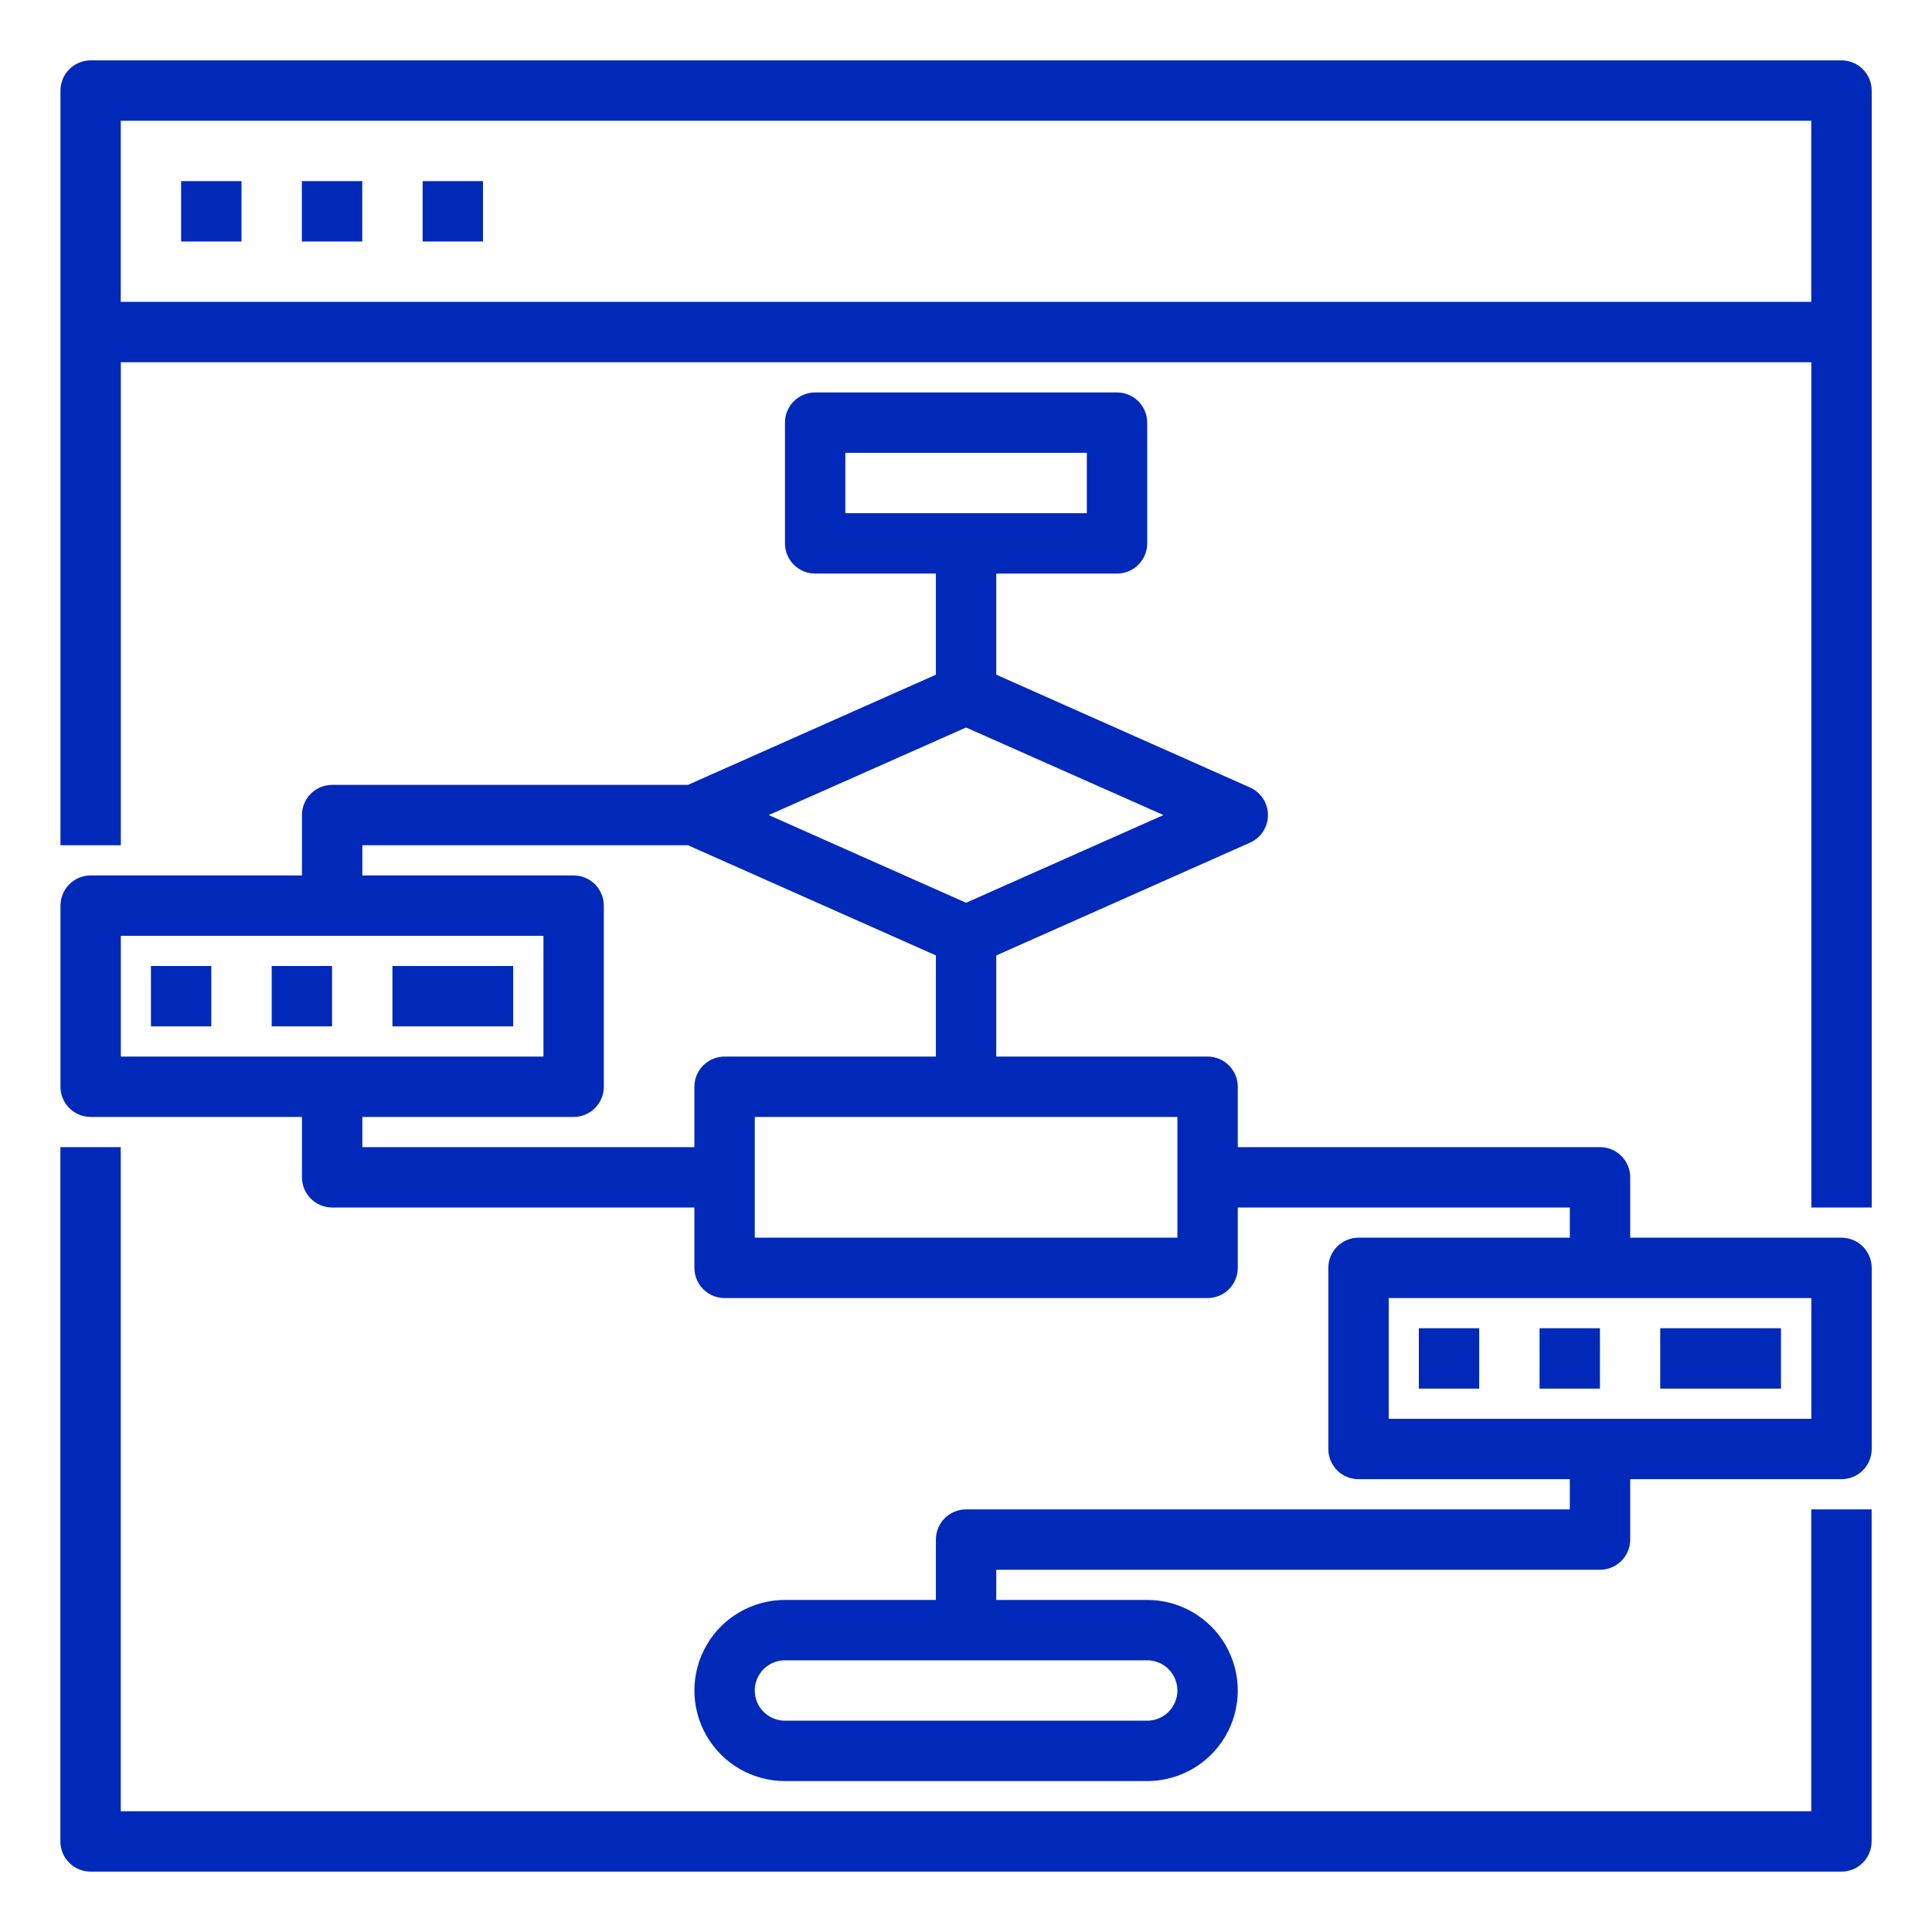 <?xml version="1.0" encoding="UTF-8"?>
<svg width="1200pt" height="1200pt" version="1.1" viewBox="0 0 1200 1200" xmlns="http://www.w3.org/2000/svg">
 <g fill="#0029b9">
  <path d="m1125 1125h-1050v-412.5h-37.5v431.25c0 4.973 1.977 9.742 5.492 13.258 3.516 3.516 8.285 5.492 13.258 5.492h1087.5c4.973 0 9.742-1.977 13.258-5.492 3.516-3.516 5.492-8.285 5.492-13.258v-206.25h-37.5z"/>
  <path d="m1143.8 37.5h-1087.5c-4.973 0-9.742 1.977-13.258 5.492-3.516 3.516-5.492 8.285-5.492 13.258v468.75h37.5v-300h1050v525h37.5v-693.75c0-4.973-1.977-9.742-5.492-13.258-3.516-3.516-8.285-5.492-13.258-5.492zm-1068.8 150v-112.5h1050v112.5z"/>
  <path d="m112.5 112.5h37.5v37.5h-37.5z"/>
  <path d="m187.5 112.5h37.5v37.5h-37.5z"/>
  <path d="m262.5 112.5h37.5v37.5h-37.5z"/>
  <path d="m93.75 600h37.5v37.5h-37.5z"/>
  <path d="m168.75 600h37.5v37.5h-37.5z"/>
  <path d="m243.75 600h75v37.5h-75z"/>
  <path d="m1143.8 768.75h-131.25v-37.5c0-4.973-1.977-9.742-5.492-13.258-3.516-3.516-8.285-5.492-13.258-5.492h-225v-37.5c0-4.973-1.977-9.742-5.492-13.258-3.516-3.516-8.285-5.492-13.258-5.492h-131.25v-62.812l157.61-70.051c4.445-1.973 7.949-5.598 9.773-10.105 1.824-4.512 1.824-9.551 0-14.062-1.824-4.508-5.328-8.133-9.773-10.105l-157.61-70.051v-62.812h75c4.973 0 9.742-1.977 13.258-5.492 3.516-3.516 5.492-8.285 5.492-13.258v-75c0-4.973-1.977-9.742-5.492-13.258-3.516-3.516-8.285-5.492-13.258-5.492h-187.5c-4.973 0-9.742 1.977-13.258 5.492-3.516 3.516-5.492 8.285-5.492 13.258v75c0 4.973 1.977 9.742 5.492 13.258 3.516 3.516 8.285 5.492 13.258 5.492h75v62.812l-153.99 68.438h-221.01c-4.973 0-9.742 1.977-13.258 5.492-3.516 3.516-5.492 8.285-5.492 13.258v37.5h-131.25c-4.973 0-9.742 1.977-13.258 5.492-3.516 3.516-5.492 8.285-5.492 13.258v112.5c0 4.973 1.977 9.742 5.492 13.258 3.516 3.516 8.285 5.492 13.258 5.492h131.25v37.5c0 4.973 1.977 9.742 5.492 13.258 3.516 3.516 8.285 5.492 13.258 5.492h225v37.5c0 4.973 1.977 9.742 5.492 13.258 3.516 3.516 8.285 5.492 13.258 5.492h300c4.973 0 9.742-1.977 13.258-5.492 3.516-3.516 5.492-8.285 5.492-13.258v-37.5h206.25v18.75h-131.25c-4.973 0-9.742 1.977-13.258 5.492-3.516 3.516-5.492 8.285-5.492 13.258v112.5c0 4.973 1.977 9.742 5.492 13.258 3.516 3.516 8.285 5.492 13.258 5.492h131.25v18.75h-375c-4.973 0-9.742 1.977-13.258 5.492-3.516 3.516-5.492 8.285-5.492 13.258v37.5h-93.75c-20.098 0-38.664 10.723-48.715 28.125-10.047 17.402-10.047 38.848 0 56.25 10.051 17.402 28.617 28.125 48.715 28.125h225c20.098 0 38.664-10.723 48.715-28.125 10.047-17.402 10.047-38.848 0-56.25-10.051-17.402-28.617-28.125-48.715-28.125h-93.75v-18.75h375c4.973 0 9.742-1.977 13.258-5.492 3.516-3.516 5.492-8.285 5.492-13.258v-37.5h131.25c4.973 0 9.742-1.977 13.258-5.492 3.516-3.516 5.492-8.285 5.492-13.258v-112.5c0-4.973-1.977-9.742-5.492-13.258-3.516-3.516-8.285-5.492-13.258-5.492zm-618.75-487.5h150v37.5h-150zm75 170.62 122.59 54.375-122.59 54.469-122.59-54.469zm-525 129.38h262.5v75h-262.5zm356.25 93.75v37.5h-206.25v-18.75h131.25c4.973 0 9.742-1.977 13.258-5.492 3.516-3.516 5.492-8.285 5.492-13.258v-112.5c0-4.973-1.977-9.742-5.492-13.258-3.516-3.516-8.285-5.492-13.258-5.492h-131.25v-18.75h202.26l153.99 68.438v62.812h-131.25c-4.973 0-9.742 1.977-13.258 5.492-3.516 3.516-5.492 8.285-5.492 13.258zm300 93.75h-262.5v-75h262.5zm0 281.25c0 4.973-1.977 9.742-5.492 13.258-3.516 3.516-8.285 5.492-13.258 5.492h-225c-6.699 0-12.887-3.574-16.238-9.375-3.348-5.801-3.348-12.949 0-18.75 3.352-5.801 9.539-9.375 16.238-9.375h225c4.973 0 9.742 1.977 13.258 5.492 3.516 3.516 5.492 8.285 5.492 13.258zm393.75-168.75h-262.5v-75h262.5z"/>
  <path d="m881.25 825h37.5v37.5h-37.5z"/>
  <path d="m956.25 825h37.5v37.5h-37.5z"/>
  <path d="m1031.2 825h75v37.5h-75z"/>
 </g>
</svg>
